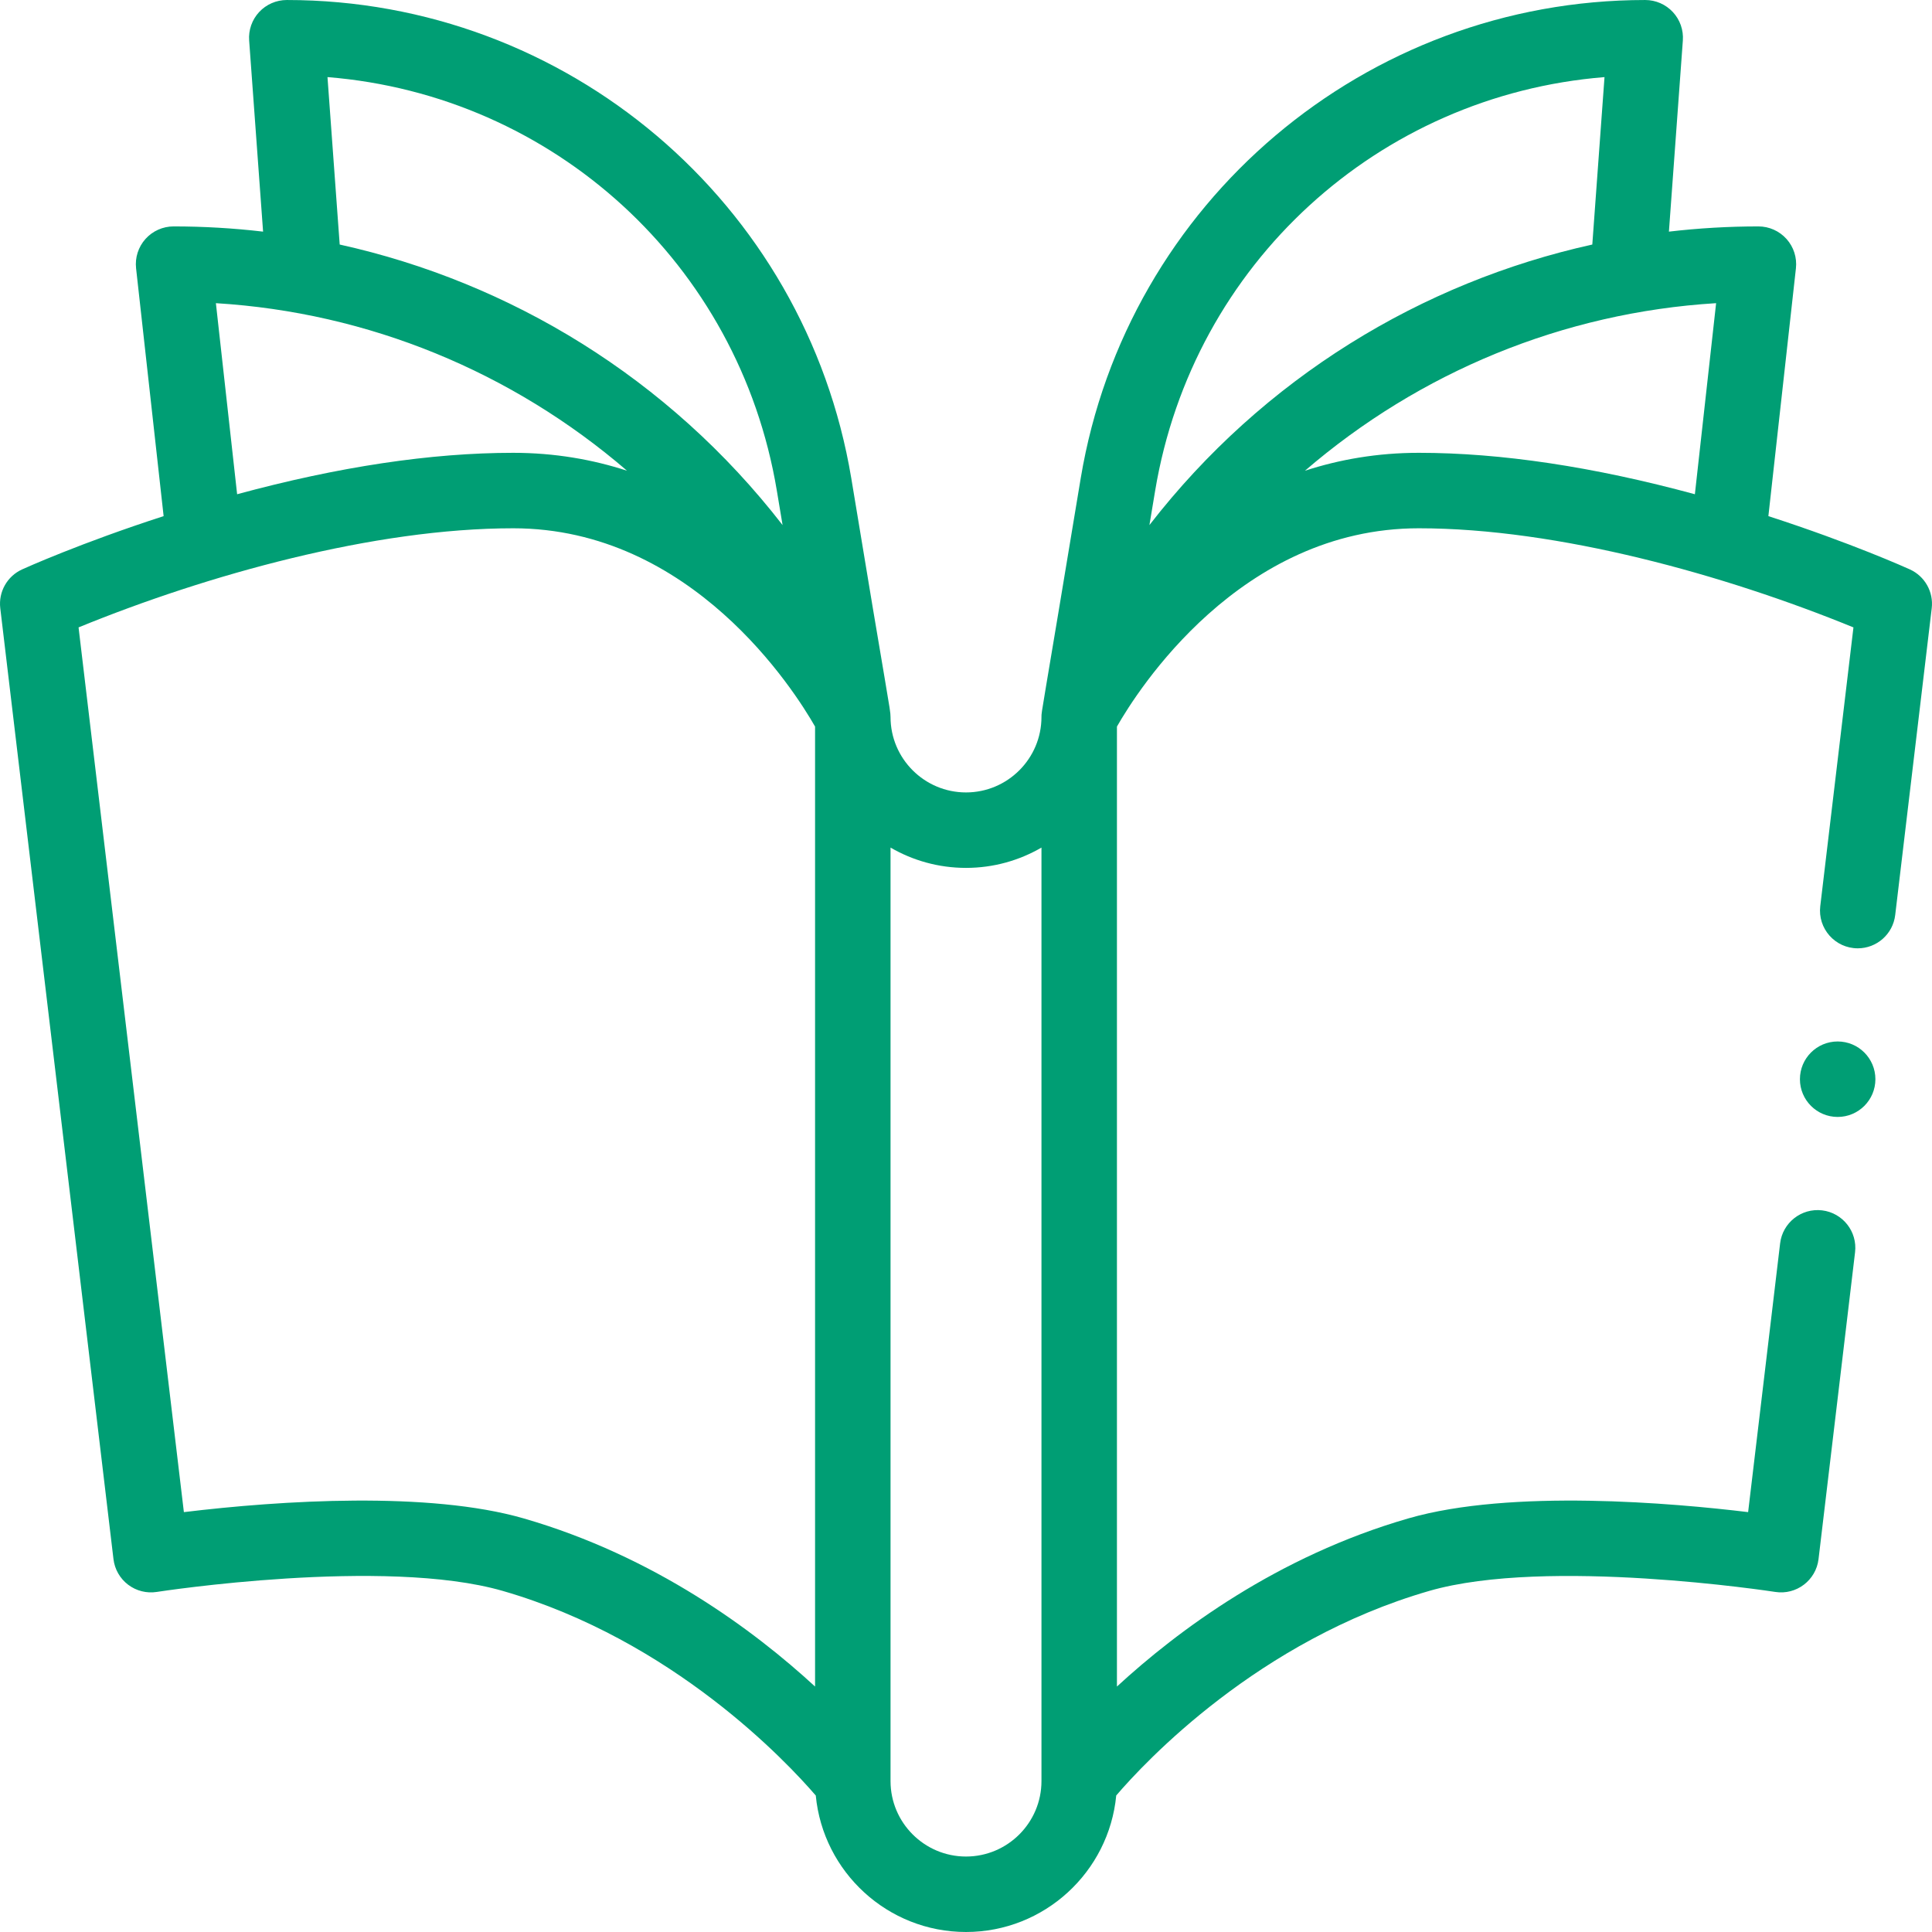 <svg xmlns="http://www.w3.org/2000/svg" xmlns:xlink="http://www.w3.org/1999/xlink" width="512" height="512" x="0" y="0" viewBox="0 0 512.001 512.001" style="enable-background:new 0 0 512 512" xml:space="preserve" class=""><g><g xmlns="http://www.w3.org/2000/svg"><path d="m30.071 413.183c.321 2.696 1.726 5.147 3.89 6.787 2.166 1.642 4.904 2.327 7.587 1.91.601-.095 60.401-9.302 91.677-.272 45.103 13.03 75.339 45.369 82.963 54.226 1.936 20.263 19.049 36.166 39.812 36.166 20.767 0 37.883-15.91 39.813-36.18 7.599-8.868 37.663-41.126 82.961-54.213 31.227-9.013 91.08.178 91.68.272 5.604.875 10.808-3.083 11.476-8.697l9.68-81.312c.653-5.484-3.264-10.46-8.748-11.112-5.479-.647-10.458 3.264-11.112 8.747l-8.479 71.224c-19.638-2.381-62.744-6.219-90.046 1.663-34.717 10.029-61.13 29.735-77.225 44.561v-254.404c5.449-9.547 32.63-52.549 80-52.549 36.842 0 81.082 12.321 115.183 26.269l-8.793 73.863c-.707 5.935 3.922 11.183 9.942 11.183 4.994 0 9.312-3.736 9.917-8.818l9.68-81.313c.515-4.324-1.828-8.485-5.792-10.286-.688-.313-15.498-7.005-37.498-14.118l7.3-65.674c.314-2.827-.59-5.654-2.487-7.773-1.898-2.122-4.607-3.333-7.452-3.333-7.914 0-15.852.464-23.719 1.384l3.693-50.656c.202-2.771-.758-5.502-2.65-7.537-1.892-2.034-4.545-3.191-7.324-3.191-74.017 0-137.389 53.533-149.594 126.717-10.512 63.575-10.406 61.588-10.406 63.283 0 11.028-8.972 20-20 20s-20-8.972-20-20c0-2.102-.685-4.245-10.406-63.284-12.175-73.008-75.399-126.716-149.594-126.716-2.778 0-5.432 1.156-7.324 3.19-1.892 2.035-2.852 4.766-2.65 7.537l3.693 50.657c-7.868-.92-15.806-1.384-23.719-1.384-2.845 0-5.554 1.211-7.452 3.331-1.897 2.119-2.801 4.946-2.487 7.773l7.3 65.674c-22 7.114-36.81 13.805-37.498 14.118-3.965 1.801-6.308 5.962-5.792 10.286zm424.718-332.84-5.628 50.636c-26.834-7.288-51.399-10.979-73.161-10.979-10.991 0-21.041 1.778-30.167 4.745 30.372-26.141 68.386-41.922 108.956-44.402zm-148.655 49.662c10.033-60.162 59.25-104.754 119.079-109.572l-3.235 44.373c-45.154 9.989-87.121 35.323-117.368 74.345zm-50.134 99.995c7.283 0 14.112-1.966 20-5.381v247.381c0 11.028-8.972 20-20 20s-20-8.972-20-20v-247.381c5.889 3.415 12.717 5.381 20 5.381zm-50.134-99.996 1.524 9.146c-30.275-39.06-72.283-64.371-117.368-74.345l-3.235-44.373c59.83 4.819 109.047 49.411 119.079 109.572zm-39.697-5.258c-9.127-2.967-19.178-4.746-30.169-4.746-21.762 0-46.326 3.691-73.16 10.979l-5.628-50.636c40.409 2.47 78.462 18.156 108.957 44.403zm-30.169 15.254c47.363 0 74.545 42.993 80 52.548v254.405c-16.094-14.825-42.508-34.531-77.226-44.561-25.047-7.232-64.242-4.791-90.045-1.663l-27.912-234.463c34.134-13.965 78.374-26.266 115.183-26.266z" fill="#009e74" data-original="#000000" style="" class=""></path><circle cx="487" cy="286.001" r="10" fill="#009e74" data-original="#000000" style="" class=""></circle></g></g></svg>
